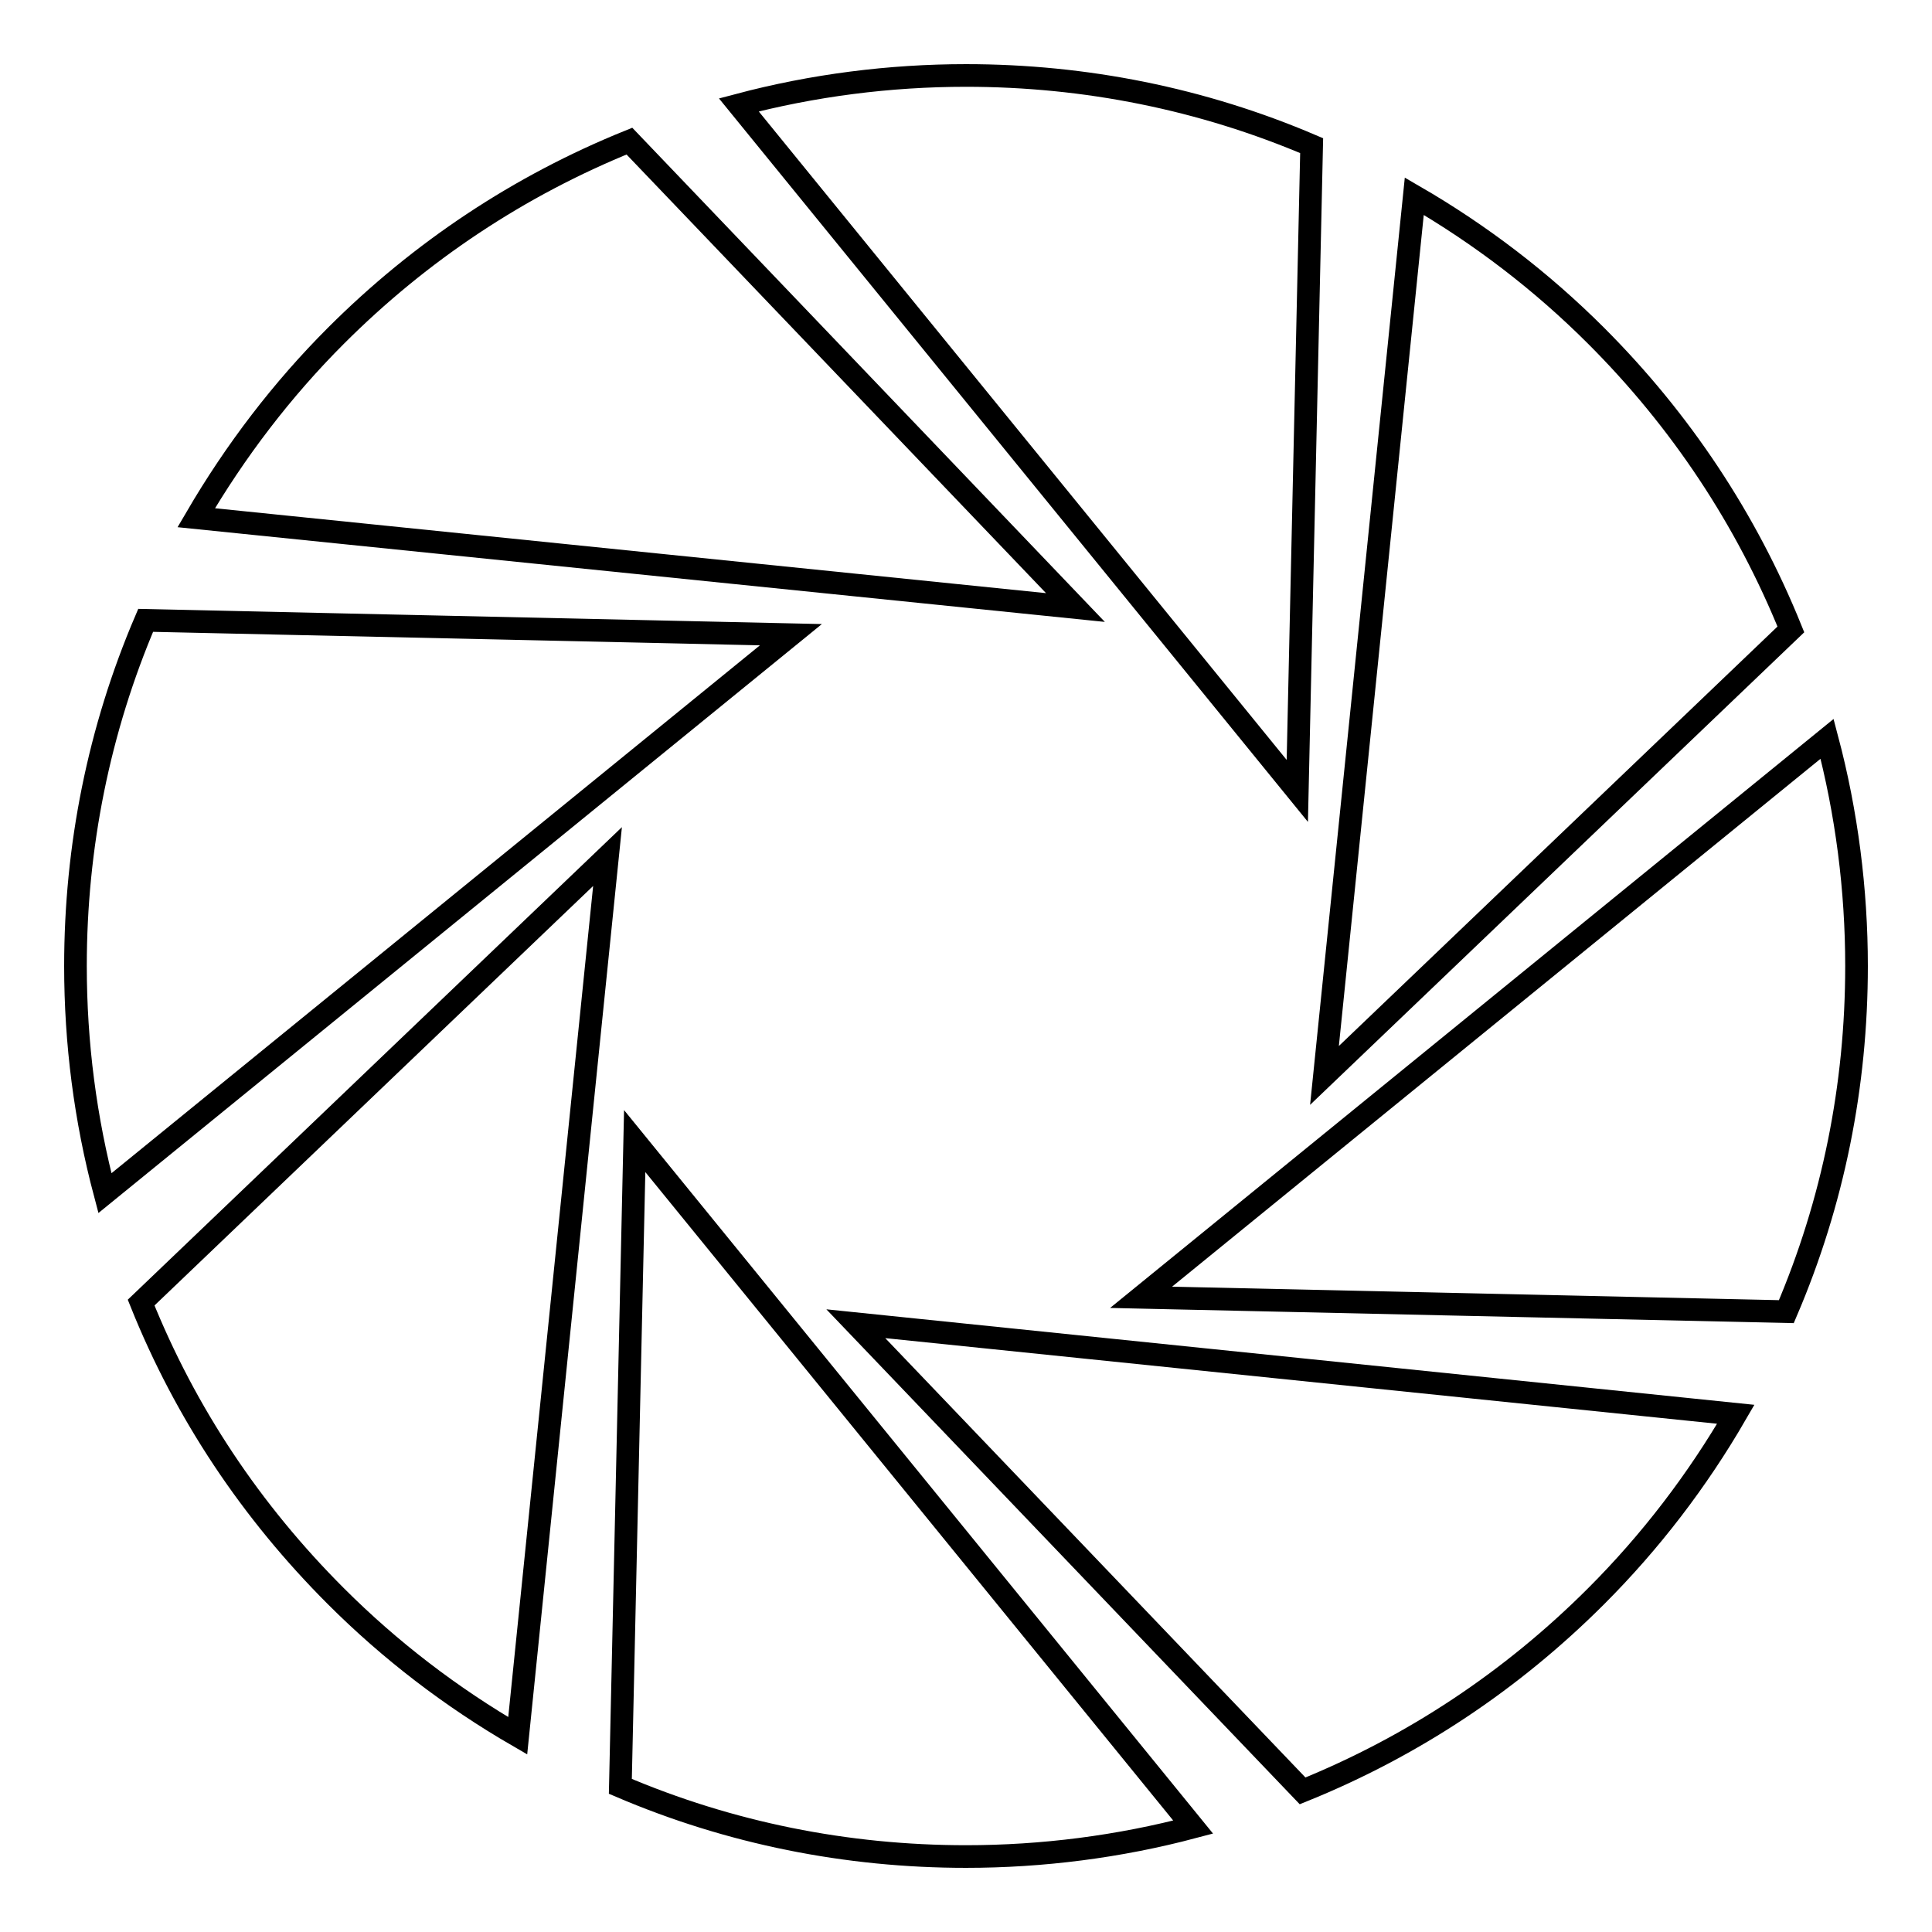 <?xml version="1.0" encoding="utf-8"?>
<!-- Svg Vector Icons : http://www.onlinewebfonts.com/icon -->
<!DOCTYPE svg PUBLIC "-//W3C//DTD SVG 1.1//EN" "http://www.w3.org/Graphics/SVG/1.1/DTD/svg11.dtd">
<svg version="1.1" xmlns="http://www.w3.org/2000/svg" xmlns:xlink="http://www.w3.org/1999/xlink" x="0px" y="0px" viewBox="0 0 256 256" enable-background="new 0 0 256 256" xml:space="preserve">
<g><g><path stroke-width="3" fill-opacity="0" stroke="#000000"  d="M97.9,13.9c9.8-2.6,20-3.9,30.1-3.9c15.8,0,31.3,3.1,45.8,9.3l-1.9,85.5L97.9,13.9z M26,68.6c5.2-8.9,11.4-17,18.5-24.1c11.2-11.2,24.3-19.9,38.9-25.8l59.1,61.8L26,68.6z M13.9,158.1c-2.6-9.8-3.9-19.9-3.9-30.1c0-15.8,3.1-31.3,9.3-45.8l85.5,1.9L13.9,158.1z M68.6,230c-8.8-5.1-16.9-11.3-24.1-18.5c-11.2-11.2-19.9-24.2-25.8-38.9l61.8-59.1L68.6,230z M128,246c-15.8,0-31.3-3.1-45.8-9.3l1.9-85.5l74,90.9C148.3,244.7,138.1,246,128,246z M113.4,175.4L230,187.4c-5.1,8.8-11.3,16.9-18.5,24.1c-11.2,11.2-24.3,19.9-38.9,25.8L113.4,175.4z M151.2,171.9l90.9-74c2.6,9.8,3.9,20,3.9,30.1c0,15.9-3.1,31.3-9.3,45.8L151.2,171.9z M187.4,26c8.8,5.1,16.9,11.3,24.1,18.5c11.2,11.2,19.9,24.3,25.8,38.9l-61.8,59.1L187.4,26z"/></g></g>
</svg>